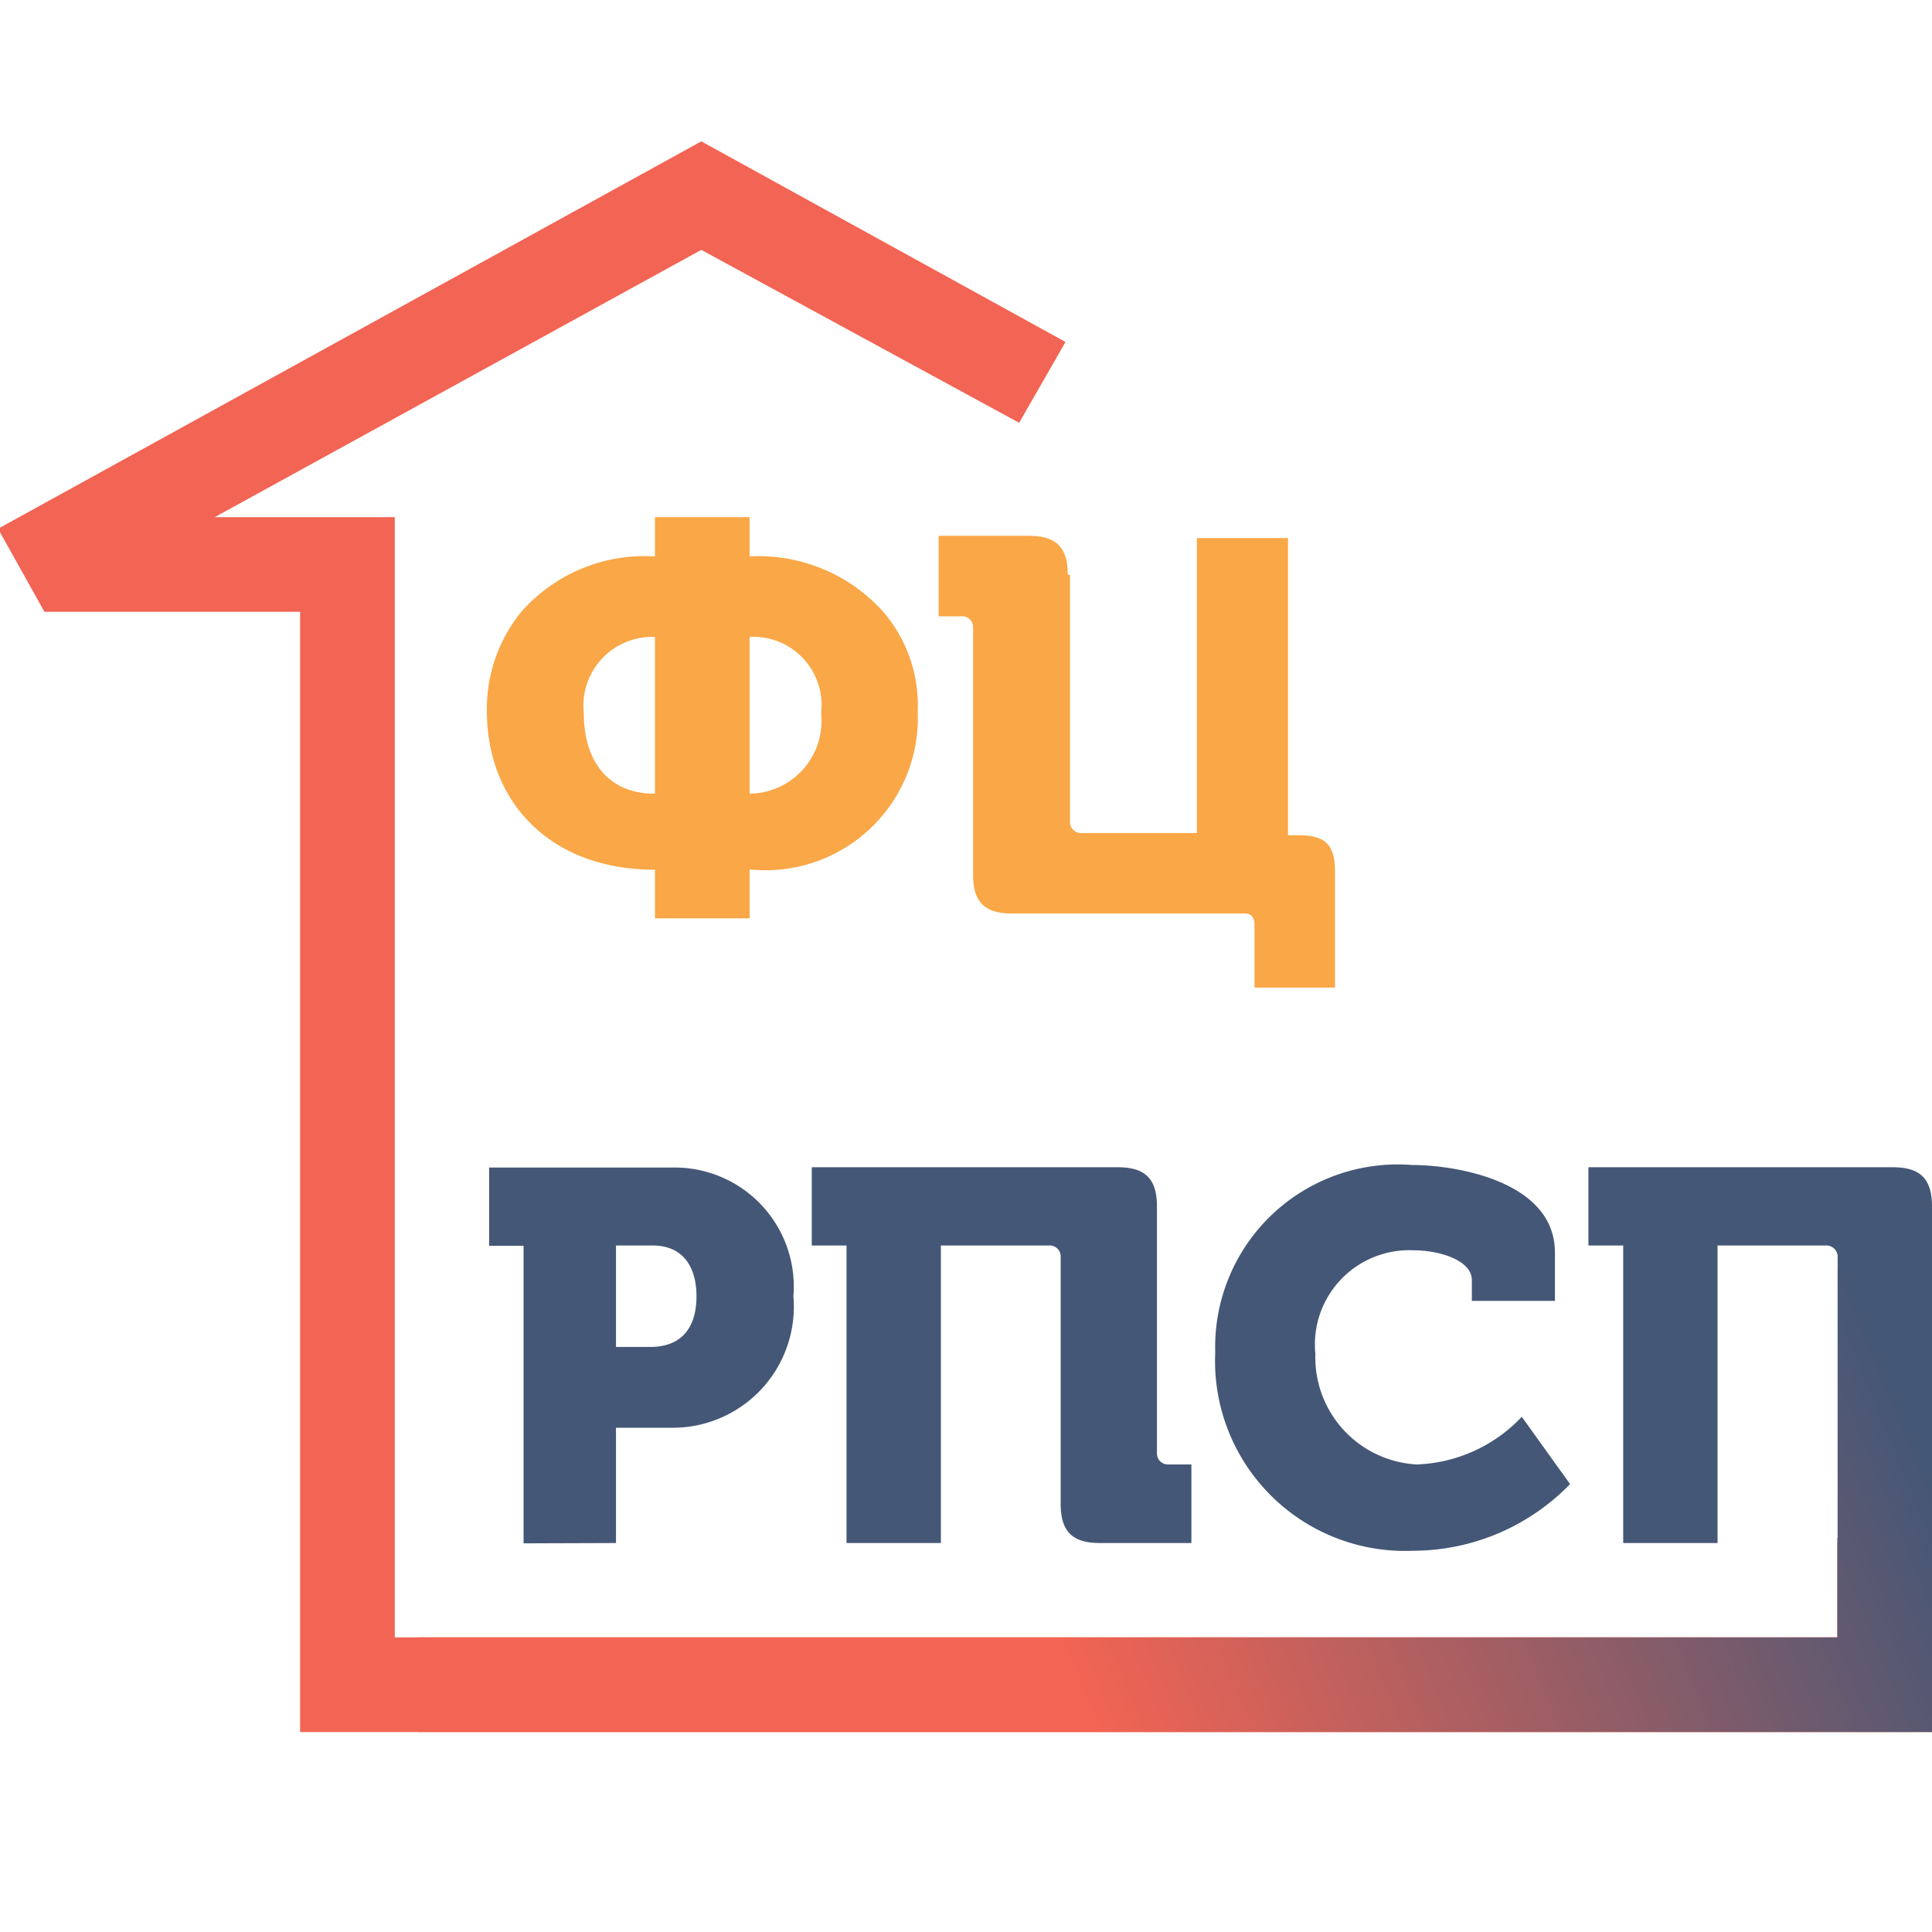 <svg id="Слой_1" data-name="Слой 1" xmlns="http://www.w3.org/2000/svg" xmlns:xlink="http://www.w3.org/1999/xlink" viewBox="0 0 60 60"><defs><style>.cls-1{fill:#faa747;}.cls-2{fill:#445776;}.cls-3{fill:#f26453;}.cls-4{fill:url(#Безымянный_градиент_2);}.cls-5{fill:url(#Безымянный_градиент_2-2);}</style><linearGradient id="Безымянный_градиент_2" x1="59.07" y1="741.92" x2="34.07" y2="752.11" gradientTransform="translate(0 -698.48)" gradientUnits="userSpaceOnUse"><stop offset="0" stop-color="#445776"/><stop offset="1" stop-color="#f26453"/></linearGradient><linearGradient id="Безымянный_градиент_2-2" x1="58.96" y1="741.64" x2="33.95" y2="751.83" xlink:href="#Безымянный_градиент_2"/></defs><path class="cls-1" d="M28.5,22.08A4.45,4.45,0,0,0,27.43,19a5.2,5.2,0,0,0-4.15-1.72V16.06H20.34v1.22A5.1,5.1,0,0,0,16.19,19a4.77,4.77,0,0,0-1.07,3.08c0,2.79,1.93,4.93,5.22,4.93v1.51h2.94V27A4.73,4.73,0,0,0,28.5,22.08Zm-8.16,2.57c-1.5,0-2.21-1.07-2.21-2.5a2.14,2.14,0,0,1,2.21-2.37Zm2.94,0V19.78a2.12,2.12,0,0,1,2.22,2.37A2.26,2.26,0,0,1,23.28,24.65Z"/><path class="cls-1" d="M33.16,17.85c0-.86-.36-1.21-1.22-1.21H29.15v2.5h.71a.34.34,0,0,1,.36.36v7.66c0,.86.36,1.21,1.22,1.21h7.23c.21,0,.29.15.29.36v1.94h2.5V27.09c0-.86-.29-1.15-1.14-1.15H40V16.71H37.17v9.16H33.59a.34.34,0,0,1-.36-.36V17.85Z"/><path class="cls-2" d="M19.13,47.92V44.34h1.72a3.76,3.76,0,0,0,3.79-4.08,3.7,3.7,0,0,0-3.79-4H15.19v2.43h1.07v9.24Zm0-9.24h1.14c.93,0,1.36.65,1.36,1.58s-.43,1.57-1.43,1.57H19.13V38.68Z"/><path class="cls-2" d="M34.16,47.92H37V45.48h-.71a.34.34,0,0,1-.36-.36V37.47c0-.86-.36-1.22-1.22-1.22H25.21v2.43h1.08v9.24h2.93V38.68h3.36a.34.34,0,0,1,.36.36V46.7C32.94,47.56,33.3,47.92,34.16,47.92Z"/><path class="cls-2" d="M37.74,42a5.9,5.9,0,0,0,6.15,6.16,6.81,6.81,0,0,0,4.87-2.07L47.26,44A4.71,4.71,0,0,1,44,45.48a3.33,3.33,0,0,1-3.15-3.43,2.93,2.93,0,0,1,3.07-3.22c.72,0,1.79.28,1.79.93v.64h2.58V38.9c0-2.22-3.08-2.72-4.44-2.72A5.67,5.67,0,0,0,37.74,42Z"/><path class="cls-2" d="M50.41,47.92h2.93V38.68h3.37a.35.35,0,0,1,.36.36v8.88H60V37.47c0-.86-.36-1.22-1.22-1.22H49.33v2.43h1.08v9.24Z"/><polygon class="cls-3" points="57.06 50.85 12.26 50.85 12.26 19 12.26 16.06 9.32 16.06 6.67 16.06 21.78 7.76 31.65 13.13 31.65 13.13 33.09 10.62 21.78 4.39 21.78 4.39 21.78 4.39 21.78 4.39 21.78 4.39 -0.06 16.42 1.38 19 1.38 19 1.38 19 3.52 19 6.39 19 9.32 19 9.32 53.79 12.26 53.79 57.06 53.79 60 53.79 60 50.85 60 47.92 57.06 47.92 57.06 50.85"/><rect class="cls-4" x="57.07" y="39.4" width="2.93" height="8.52"/><polygon class="cls-5" points="57.06 47.77 57.06 50.85 12.97 50.85 12.97 53.79 60 53.79 60 47.77 57.06 47.77"/></svg>